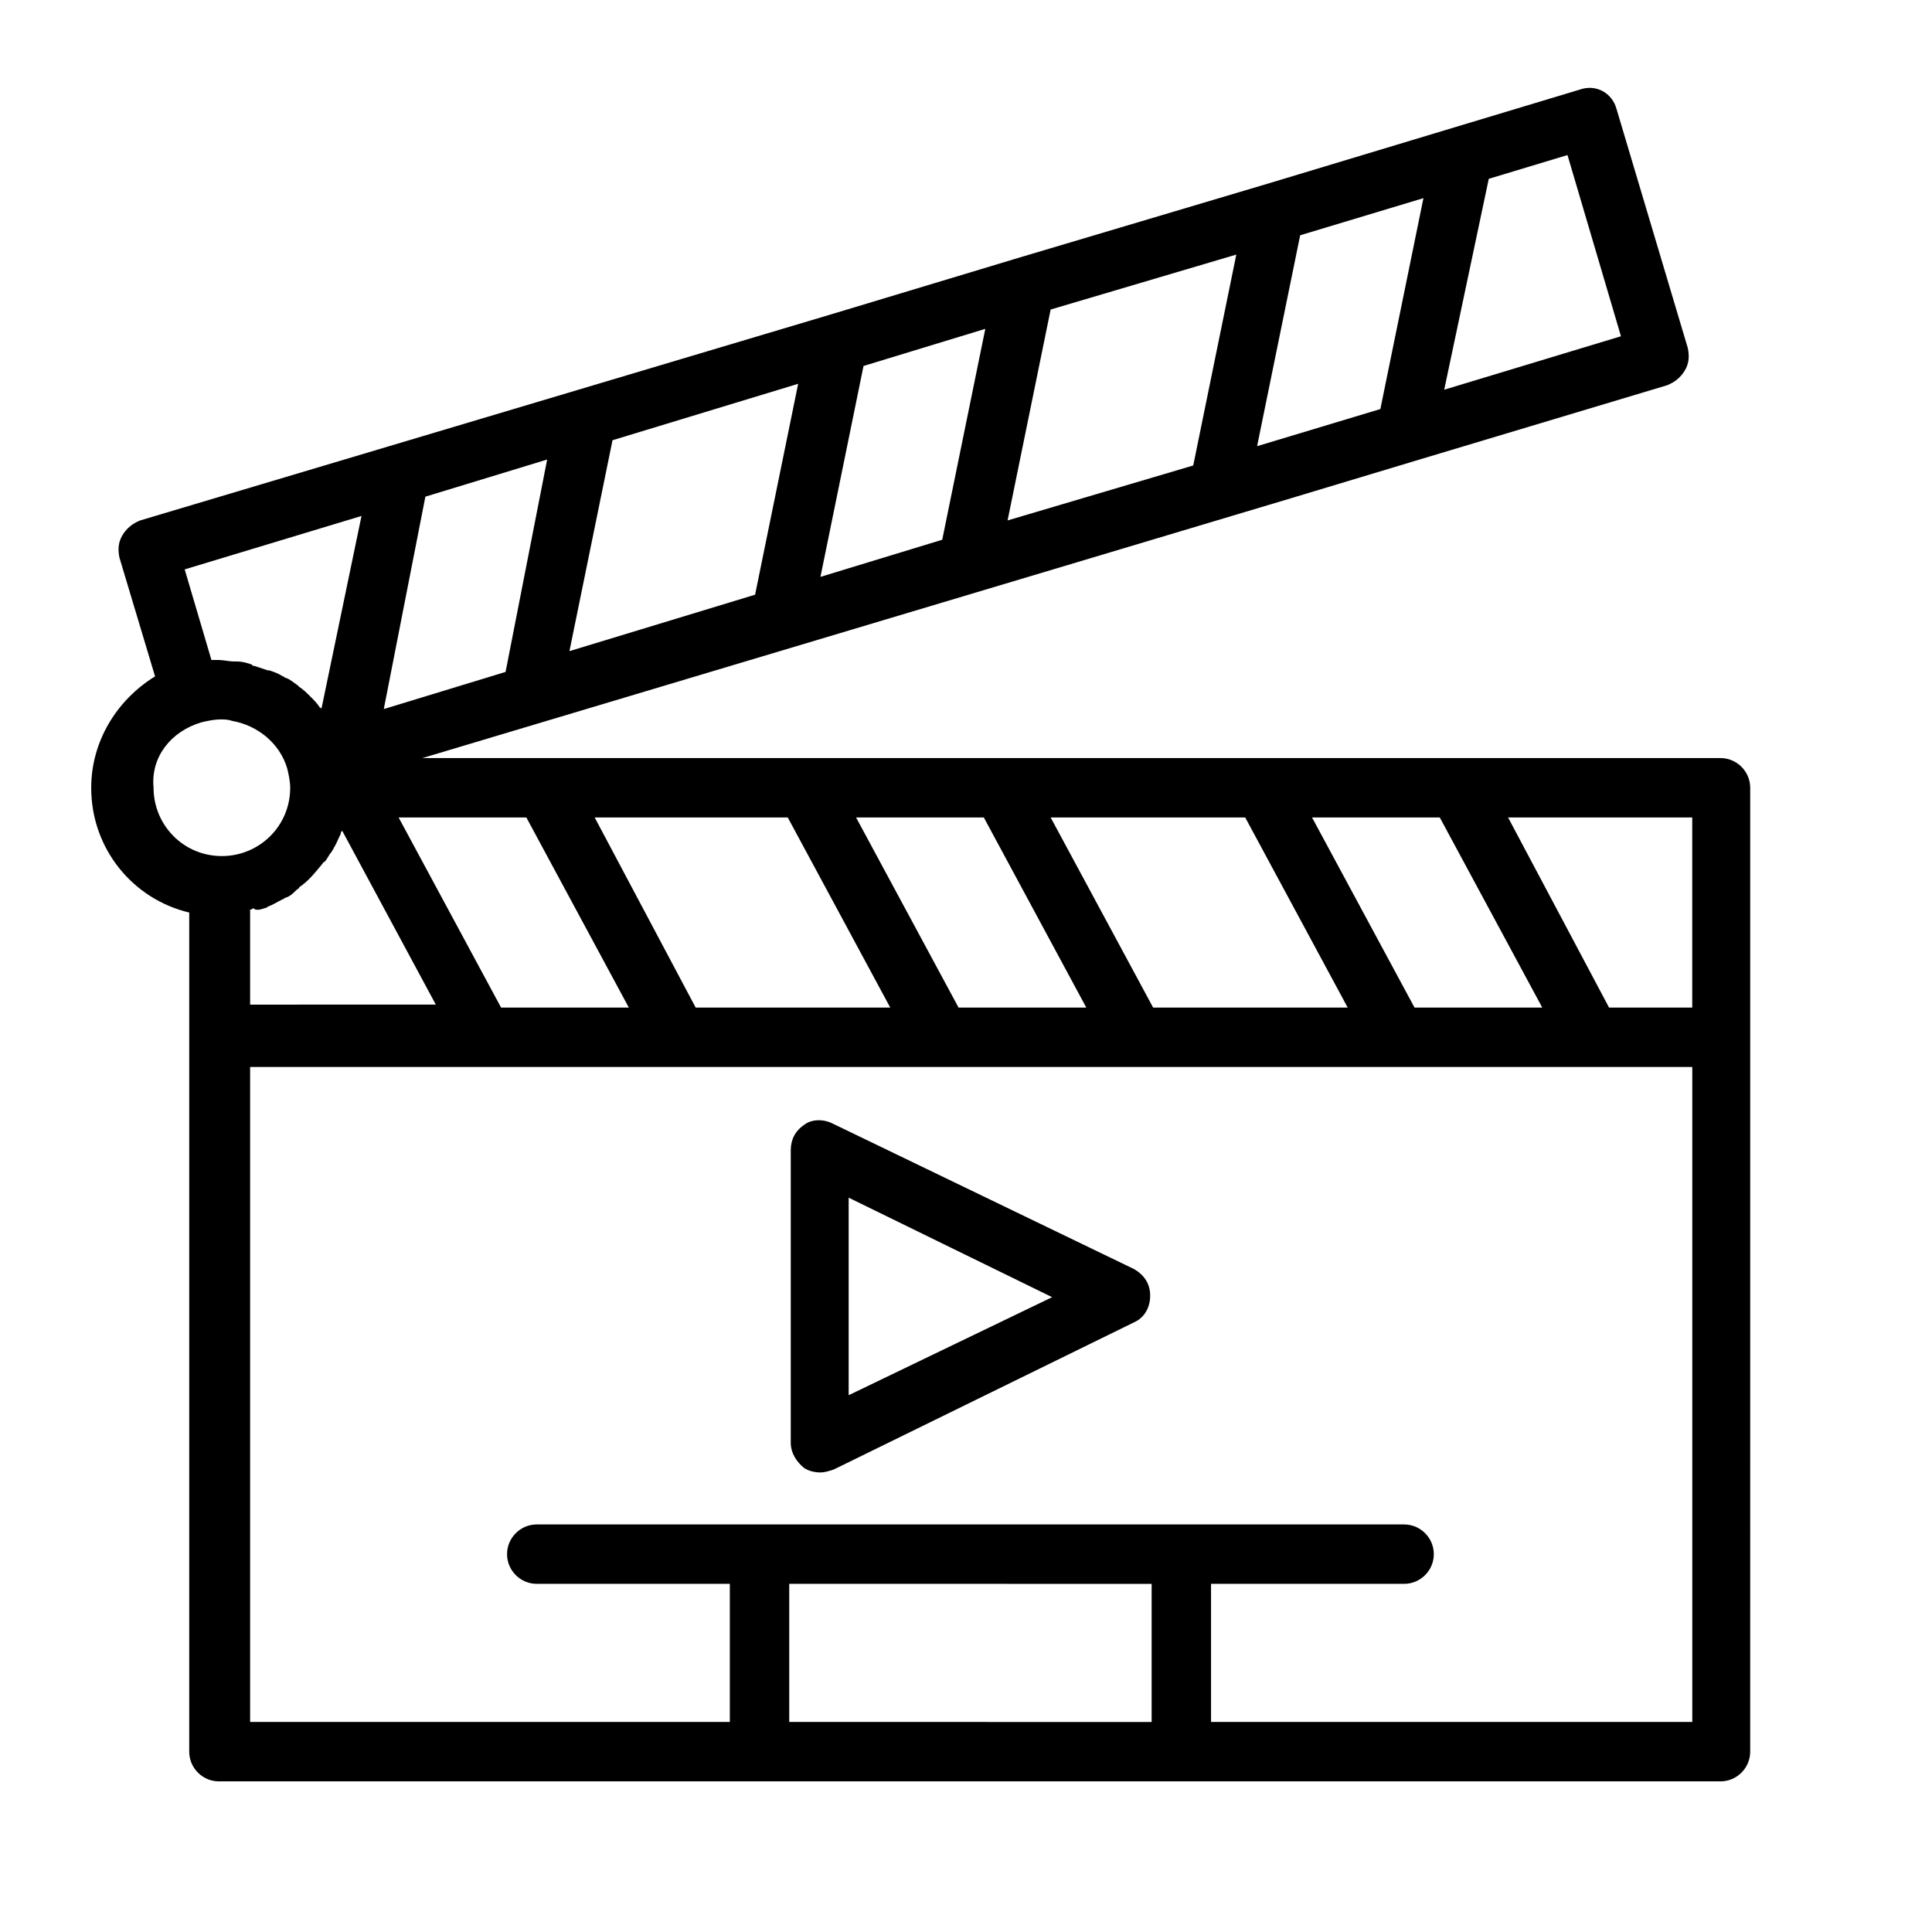 <?xml version="1.0" encoding="UTF-8"?>
<!-- Uploaded to: ICON Repo, www.svgrepo.com, Generator: ICON Repo Mixer Tools -->
<svg fill="#000000" width="800px" height="800px" version="1.1" viewBox="144 144 512 512" xmlns="http://www.w3.org/2000/svg">
 <g>
  <path d="m168.17 352.77c0 16.137 11.02 29.52 25.977 33.062v222.38c0 4.328 3.543 7.871 7.871 7.871h397.93c4.328 0 7.871-3.543 7.871-7.871l0.004-189.32v-66.125c0-4.328-3.543-7.871-7.871-7.871h-344.01l230.26-68.879 32.668-9.84 66.914-20.074c1.969-0.789 3.543-1.969 4.723-3.938 1.18-1.969 1.18-3.938 0.789-5.902l-18.895-63.371c-1.18-4.328-5.512-6.691-9.84-5.117l-32.668 9.84-49.594 14.957-66.125 19.68-49.594 14.957-183.42 54.711c-1.969 0.789-3.543 1.969-4.723 3.938-1.18 1.969-1.18 3.938-0.789 5.902l9.445 31.488c-10.23 6.297-16.922 17.32-16.922 29.52zm46.051 31.883c0.395 0 0.789-0.395 0.789-0.395 1.18-0.395 2.363-1.18 3.938-1.969 0.395 0 0.395-0.395 0.789-0.395 1.18-0.395 1.969-1.18 2.754-1.969 0.395-0.395 0.789-0.395 0.789-0.789 2.363-1.574 3.938-3.543 5.902-5.902 0.395-0.395 0.395-0.789 0.789-0.789 0.789-0.789 1.18-1.969 1.969-2.754 0-0.395 0.395-0.395 0.395-0.789 0.789-1.18 1.18-2.363 1.969-3.938 0-0.395 0-0.395 0.395-0.789l24.797 46.051-49.211 0.008v-25.191c0.395 0 0.395 0 0.789-0.395 0.785 0.789 1.969 0.398 3.148 0.004zm42.508-109.03 32.273-9.84-11.02 56.285-32.273 9.84zm49.594-14.957 49.199-14.957-11.414 55.891-49.199 14.957zm165.31-49.199-11.414 55.891-49.199 14.562 11.414-55.891zm49.594-14.957-11.414 55.891-32.668 9.84 11.414-55.891zm-116.11 34.637-11.414 55.891-32.273 9.84 11.414-55.891zm-52.352 129.49 27.16 50.383h-51.562l-26.766-50.383zm51.957 0 27.16 50.383h-33.852l-27.16-50.383zm69.273 0 27.16 50.383h-51.562l-27.16-50.383zm51.562 0 27.16 50.383h-33.852l-27.16-50.383zm-214.91 50.383h-33.852l-27.156-50.383h33.852zm138.55 152.72v36.605l-96.039-0.004v-36.605zm15.742 36.602v-36.605h51.168c4.328 0 7.871-3.543 7.871-7.871s-3.543-7.871-7.871-7.871h-229.86c-4.328 0-7.871 3.543-7.871 7.871s3.543 7.871 7.871 7.871h51.168v36.605h-127.13v-173.58h382.19v173.58zm127.13-189.32h-21.648l-26.762-50.383h48.805v50.383zm-18.496-177.91-46.84 14.168 11.809-55.891 20.859-6.297zm-333.77 47.625-10.629 51.168s0-0.395-0.395-0.395c-0.789-1.18-1.574-1.969-2.363-2.754l-0.395-0.395c-0.789-0.789-1.574-1.574-2.754-2.363l-0.395-0.395c-1.18-0.789-1.969-1.574-3.148-1.969-0.395 0-0.395-0.395-0.789-0.395-1.18-0.789-2.363-1.18-3.543-1.574h-0.395c-1.18-0.395-2.363-0.789-3.543-1.18-0.395 0-0.395 0-0.789-0.395-1.18-0.395-2.363-0.789-3.938-0.789h-0.789c-1.18 0-2.754-0.395-3.938-0.395h-1.969l-7.086-24.008zm-42.512 54.711c1.574-0.395 3.543-0.789 5.117-0.789 1.18 0 1.969 0 3.148 0.395 6.691 1.18 12.594 5.902 14.562 12.594 0.395 1.574 0.789 3.543 0.789 5.117 0 10.234-8.266 18.105-18.105 18.105-10.234 0-18.105-8.266-18.105-18.105-0.789-8.266 4.723-14.957 12.594-17.316z"/>
  <path d="m444.48 480.29-79.902-38.574c-2.363-1.18-5.512-1.18-7.477 0.395-2.363 1.574-3.543 3.938-3.543 6.691v77.539c0 2.754 1.574 5.117 3.543 6.691 1.18 0.789 2.754 1.18 4.328 1.18 1.18 0 2.363-0.395 3.543-0.789l79.508-38.965c2.754-1.18 4.328-3.938 4.328-7.086 0-3.144-1.574-5.508-4.328-7.082zm-75.574 33.457v-52.352l53.922 26.371z"/>
 </g>
</svg>